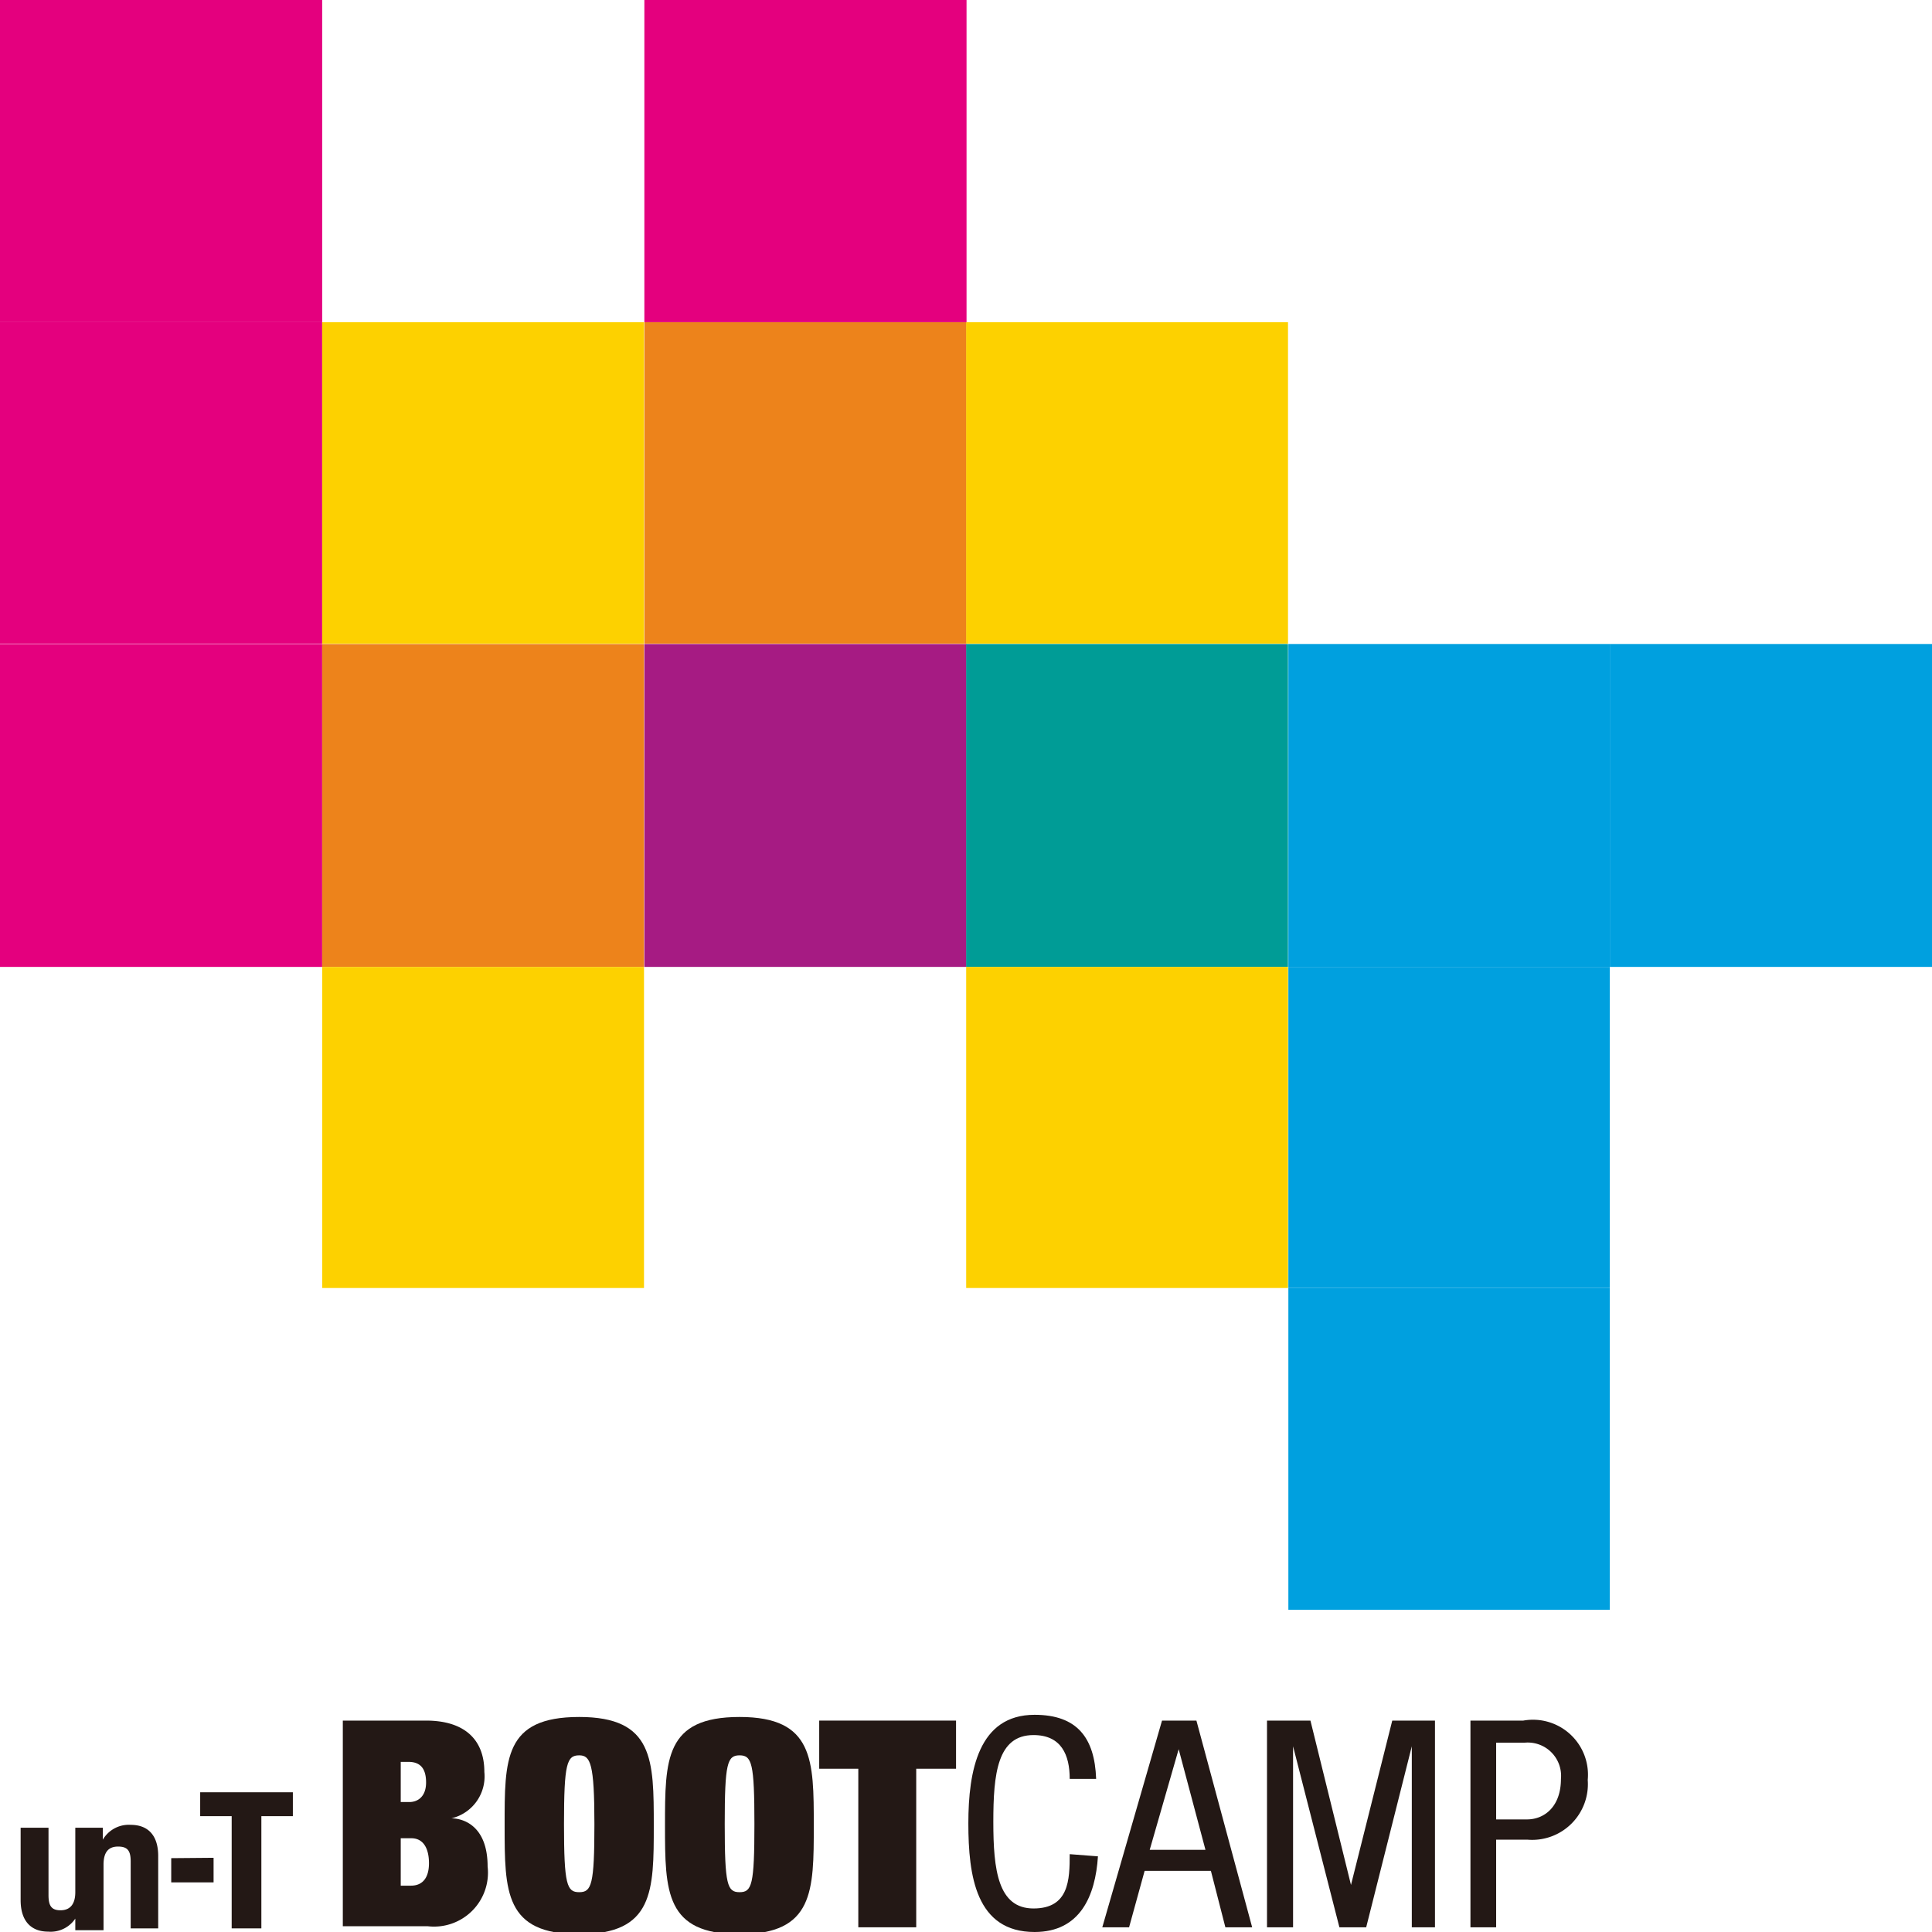 <svg viewBox="0 0 53.37 53.37" xmlns="http://www.w3.org/2000/svg"><path d="m0 0h8.9v8.9h-8.9z" fill="#e4007e"/><path d="m0 8.9h8.9v8.88h-8.9z" fill="#e4007e"/><path d="m0 17.79h8.9v8.92h-8.9z" fill="#e4007e"/><path d="m8.9 17.79h8.89v8.92h-8.89z" fill="#ed831b"/><path d="m8.9 26.71h8.89v8.87h-8.89z" fill="#fdd100"/><path d="m17.8 17.79h8.9v8.92h-8.9z" fill="#a61b83"/><path d="m17.8 8.9h8.9v8.88h-8.9z" fill="#ed831b"/><path d="m26.69 8.9h8.89v8.88h-8.89z" fill="#fdd100"/><path d="m26.69 17.79h8.89v8.92h-8.89z" fill="#009c96"/><path d="m26.69 26.71h8.89v8.87h-8.89z" fill="#fdd100"/><path d="m35.59 17.79h8.88v8.92h-8.88z" fill="#00a0df"/><path d="m44.47 17.79h8.9v8.92h-8.9z" fill="#00a0df"/><path d="m35.59 26.71h8.88v8.87h-8.88z" fill="#00a0df"/><path d="m35.59 35.58h8.88v8.89h-8.88z" fill="#00a0df"/><path d="m8.9 8.9h8.89v8.88h-8.89z" fill="#fdd100"/><path d="m17.8 0h8.9v8.9h-8.9z" fill="#e4007e"/><g fill="#231815"><path d="m9.47 47.53h2.3c1 0 1.61.47 1.61 1.42a1.19 1.19 0 0 1 -.91 1.28c.31 0 1 .19 1 1.33a1.49 1.49 0 0 1 -1.66 1.65h-2.34zm1.6 2.25h.24c.22 0 .46-.14.46-.54s-.17-.57-.49-.57h-.21zm0 2.31h.28c.35 0 .5-.25.5-.62s-.13-.69-.49-.69h-.29z"/><path d="m16 47.43c2.06 0 2.06 1.19 2.06 3s0 3-2.06 3-2.06-1.17-2.06-3-.02-3 2.06-3zm0 1.06c-.34 0-.42.22-.42 1.9s.08 1.88.42 1.88.42-.2.42-1.88-.11-1.9-.42-1.9z"/><path d="m20.43 47.43c2.05 0 2.05 1.19 2.05 3s0 3-2.05 3-2.06-1.17-2.06-3 0-3 2.06-3zm0 1.06c-.34 0-.41.22-.41 1.9s.07 1.88.41 1.88.41-.2.41-1.88-.07-1.9-.41-1.9z"/><path d="m22.63 47.53h3.78v1.33h-1.1v4.38h-1.6v-4.38h-1.08z"/><path d="m30.33 51.28c-.07 1.09-.49 2.09-1.75 2.09-1.62 0-1.83-1.55-1.83-3s.28-3 1.83-3c1.17 0 1.66.63 1.7 1.77h-.73c0-.66-.23-1.21-1-1.21-1 0-1.11 1.07-1.11 2.4s.13 2.39 1.11 2.39 1-.79 1-1.5z"/><path d="m32.1 47.53h.95l1.54 5.71h-.74l-.4-1.56h-1.83l-.43 1.56h-.74zm-.34 3.57h1.54l-.74-2.78z"/><path d="m35 47.53h1.2l1.12 4.54 1.14-4.54h1.18v5.71h-.64v-5l-1.26 5h-.74l-1.28-5v5h-.72z"/><path d="m40.62 47.53h1.46a1.52 1.52 0 0 1 1.78 1.64 1.54 1.54 0 0 1 -1.66 1.65h-.87v2.42h-.71zm.71 2.73h.85c.49 0 .94-.36.94-1.12a.92.92 0 0 0 -1-1h-.79z"/><path d="m3.61 50.41a.83.83 0 0 0 -.77.41v-.33h-.76v1.78c0 .34-.15.5-.41.5s-.33-.14-.33-.42v-1.86h-.77v2c0 .59.3.87.76.87a.82.82 0 0 0 .75-.36v.32h.78v-1.81c0-.35.14-.5.4-.5s.35.11.35.41v1.85h.76v-2c0-.58-.29-.86-.76-.86z"/><path d="m5.9 51.32v.68h-1.17v-.67z"/><path d="m8.09 49.51v.66h-.87v3.1h-.82v-3.1h-.87v-.66z"/></g></svg>